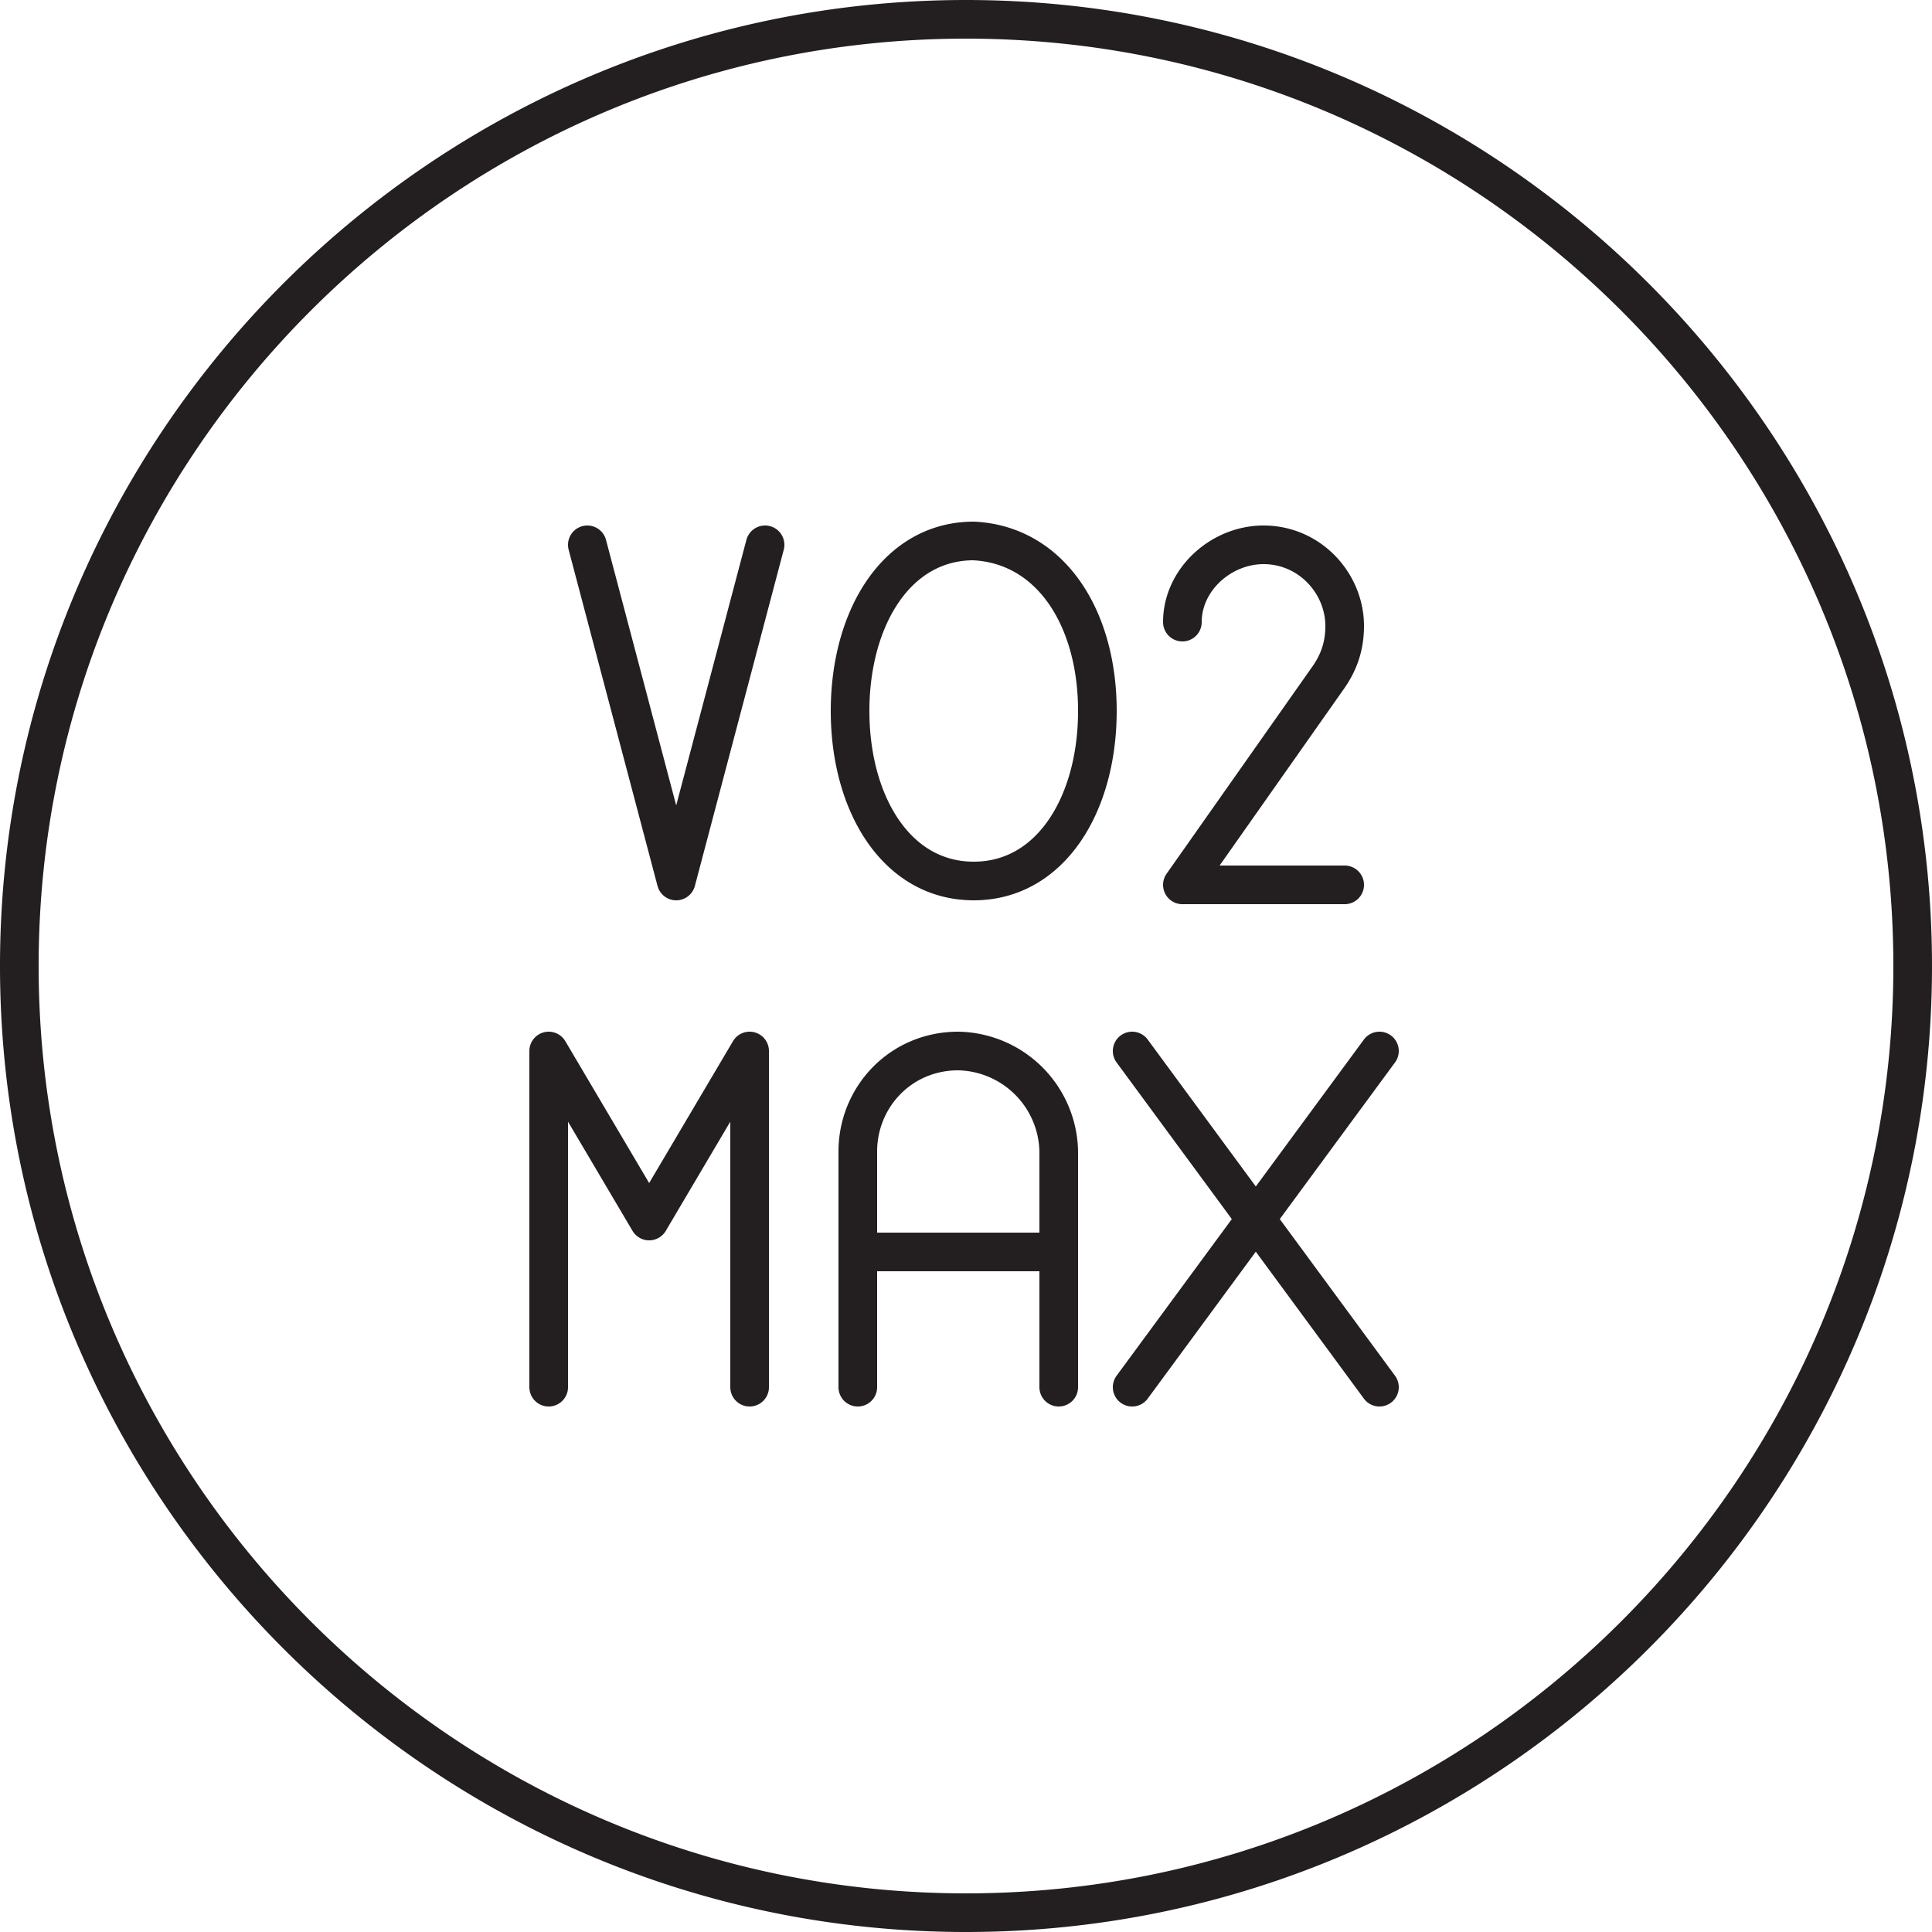 <svg xmlns="http://www.w3.org/2000/svg" width="50" height="50"  xmlns:v="https://vecta.io/nano"><path d="M35.7 27.2l-6.4 8.7m0-8.7l6.4 8.7m-16.3 0v-8.7l-2.6 4.4-2.6-4.4v8.7m8-3.5h5.1m-5.1 3.5v-6.1c0-1.4 1.1-2.6 2.6-2.6a2.65 2.65 0 0 1 2.6 2.6v6.1m1-17.5c0 2.4-1.2 4.4-3.2 4.4s-3.2-2-3.2-4.4 1.2-4.4 3.2-4.4c2 .1 3.2 2 3.2 4.4zm-13.2-4.3l2.3 8.7 2.3-8.7m10.8 2c0-1.1 1-2 2.1-2 1.2 0 2.1 1 2.1 2.1 0 .6-.2 1-.4 1.3l-3.8 5.4h4.2M25 49.5c13.5 0 24.5-11 24.5-24.5S38.5.5 25 .5.5 11.5.5 25s11 24.5 24.5 24.5z" fill="none" stroke="#231f20" stroke-linecap="round" stroke-linejoin="round" stroke-miterlimit="10"/></svg>